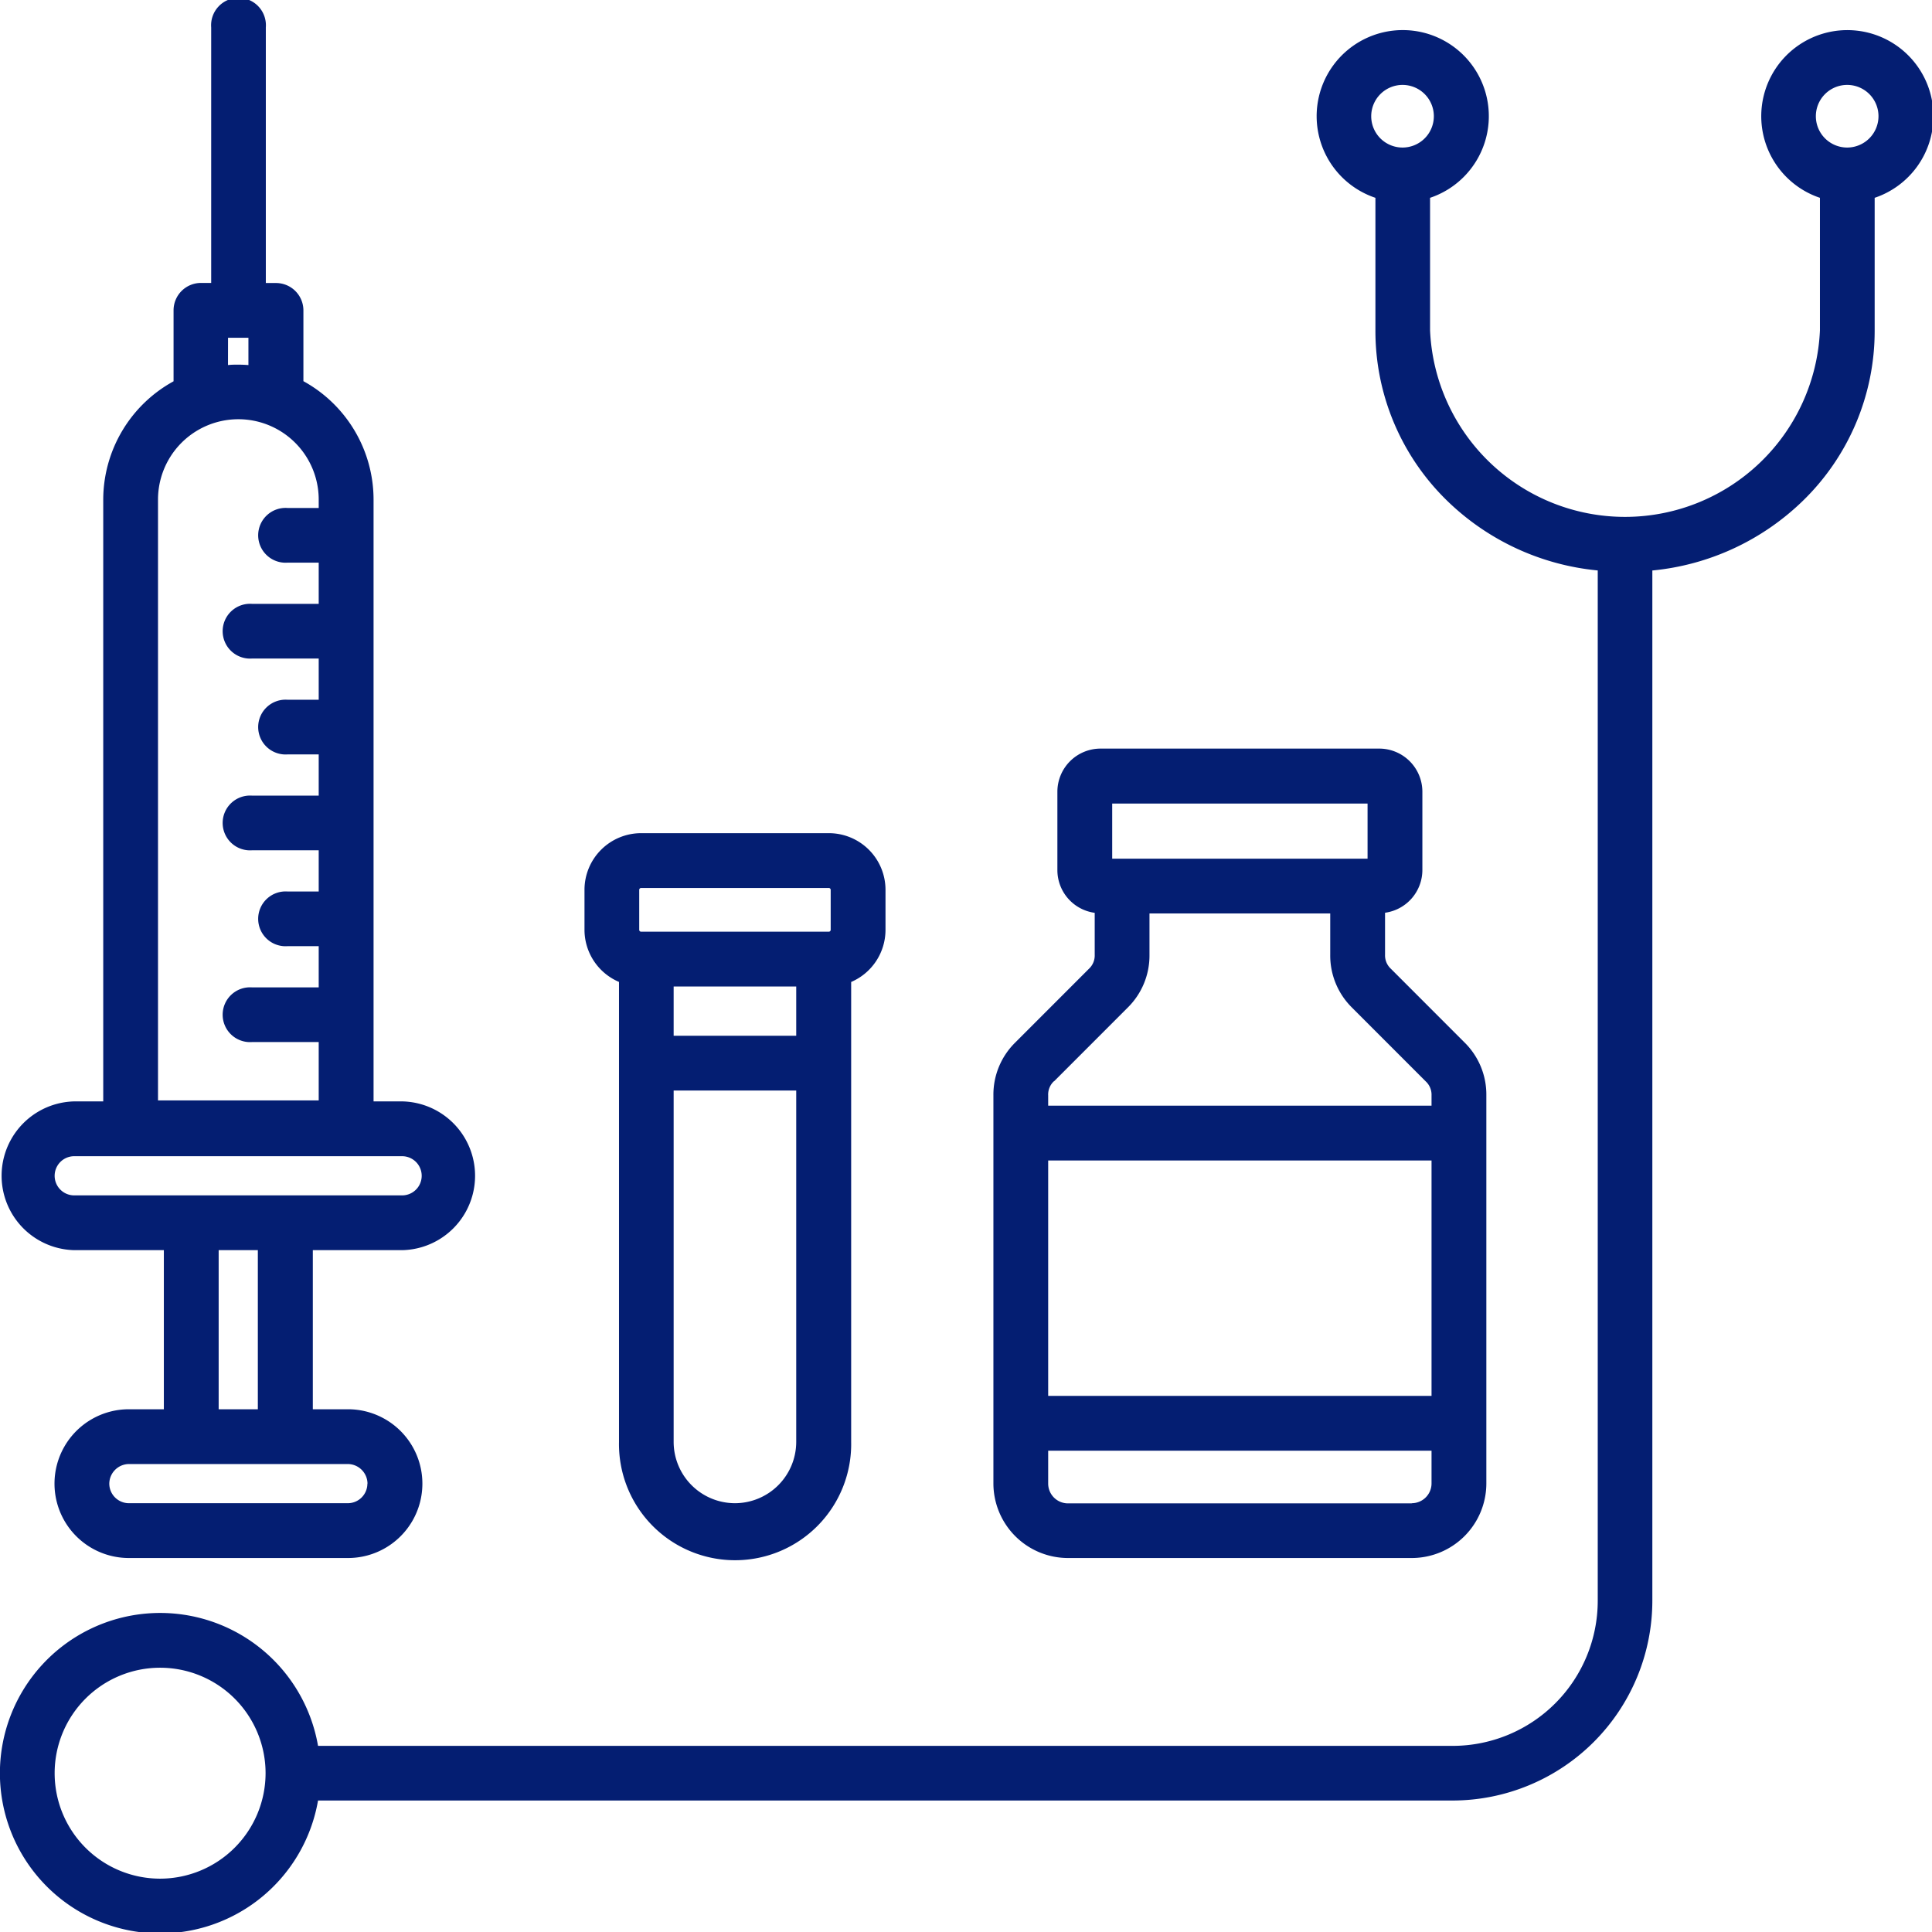 <svg xmlns="http://www.w3.org/2000/svg" xmlns:xlink="http://www.w3.org/1999/xlink" width="45.962" height="45.962" viewBox="0 0 45.962 45.962">
  <defs>
    <clipPath id="clip-path">
      <path id="Path_20736" data-name="Path 20736" d="M129.934,65.719H175.9v45.962H129.934Zm0,0" transform="translate(-129.934 -65.719)"/>
    </clipPath>
  </defs>
  <g id="Group_16310" data-name="Group 16310" clip-path="url(#clip-path)">
    <path id="Path_20735" data-name="Path 20735" d="M175.93,68.48a2.048,2.048,0,1,0-2.7,1.941v3.153a4.642,4.642,0,0,1-9.275,0V70.421a2.048,2.048,0,1,0-1.3,0v3.153a5.633,5.633,0,0,0,1.718,4.065,5.949,5.949,0,0,0,3.571,1.647V103.8a3.453,3.453,0,0,1-3.449,3.449H137.5a3.812,3.812,0,1,0,0,1.3h26.991a4.757,4.757,0,0,0,4.752-4.752V79.287a5.953,5.953,0,0,0,3.571-1.648,5.633,5.633,0,0,0,1.718-4.065V70.421A2.051,2.051,0,0,0,175.93,68.48ZM163.3,67.735a.745.745,0,1,1-.745.745A.746.746,0,0,1,163.3,67.735Zm-29.557,42.673a2.509,2.509,0,1,1,2.509-2.509A2.512,2.512,0,0,1,133.746,110.408Zm40.135-41.183a.745.745,0,1,1,.745-.745A.746.746,0,0,1,173.881,69.225ZM155.34,102.78h8.18a1.776,1.776,0,0,0,1.774-1.774V91.769a1.738,1.738,0,0,0-.519-1.254l-1.753-1.754a.433.433,0,0,1-.138-.332v-1a1.027,1.027,0,0,0,.888-1.015V84.55a1.027,1.027,0,0,0-1.026-1.026h-6.631a1.027,1.027,0,0,0-1.026,1.026v1.866a1.026,1.026,0,0,0,.888,1.015v1a.432.432,0,0,1-.138.332l-1.753,1.754a1.738,1.738,0,0,0-.519,1.254v9.237A1.776,1.776,0,0,0,155.34,102.78Zm8.18-1.3h-8.18a.471.471,0,0,1-.47-.47v-.783h9.12v.783A.471.471,0,0,1,163.52,101.476Zm-8.65-2.557v-5.6h9.12v5.6Zm1.523-14.091h6.075v1.311h-6.075Zm-1.385,6.609,1.753-1.754a1.739,1.739,0,0,0,.519-1.254v-.987h4.3v.987a1.739,1.739,0,0,0,.519,1.254l1.753,1.754a.433.433,0,0,1,.138.333v.245h-9.12v-.245A.433.433,0,0,1,155.007,91.437ZM144.66,89.075v10.943a2.762,2.762,0,1,0,5.523,0V89.076A1.35,1.35,0,0,0,151,87.837v-.954a1.348,1.348,0,0,0-1.347-1.347h-4.467a1.348,1.348,0,0,0-1.347,1.347v.954A1.349,1.349,0,0,0,144.66,89.075Zm1.3.109h2.916v1.171h-2.916Zm1.458,12.292a1.46,1.46,0,0,1-1.458-1.458v-8.36h2.916v8.36A1.46,1.46,0,0,1,147.421,101.476Zm-2.277-14.593a.045.045,0,0,1,.044-.043h4.467a.045.045,0,0,1,.044.043v.954a.045.045,0,0,1-.044.043h-4.467a.045.045,0,0,1-.044-.043ZM131.7,95.456h2.132v3.785H133a1.769,1.769,0,1,0,0,3.539h5.213a1.769,1.769,0,1,0,0-3.539h-.837V95.456h2.132a1.77,1.77,0,0,0,0-3.539h-.687V77.6a3.217,3.217,0,0,0-1.669-2.817V73.1a.652.652,0,0,0-.652-.652h-.242V66.367a.652.652,0,1,0-1.3,0v6.079h-.243a.652.652,0,0,0-.652.652v1.688A3.216,3.216,0,0,0,132.39,77.6V91.917H131.7a1.77,1.77,0,0,0,0,3.539Zm6.974,5.554a.466.466,0,0,1-.466.466H133a.467.467,0,0,1-.466-.466.472.472,0,0,1,.466-.466h5.213A.472.472,0,0,1,138.677,101.01Zm-2.606-1.769h-.932V95.456h.932Zm-.709-25.491h.485v.65c-.08-.006-.161-.01-.243-.01s-.162,0-.243.01ZM133.693,77.6a1.911,1.911,0,0,1,3.823,0v.2h-.737a.652.652,0,1,0,0,1.3h.737v.981h-1.582a.652.652,0,1,0,0,1.3h1.582v.981h-.737a.652.652,0,1,0,0,1.3h.737v.981h-1.582a.652.652,0,1,0,0,1.3h1.582v.981h-.737a.652.652,0,1,0,0,1.3h.737v.981h-1.582a.652.652,0,1,0,0,1.3h1.582v1.389h-3.823ZM131.7,93.221h7.8a.466.466,0,1,1,0,.932h-7.8a.466.466,0,0,1,0-.932Zm0,0" transform="translate(-129.934 -65.715)" fill="#041e72"/>
  </g>
</svg>
